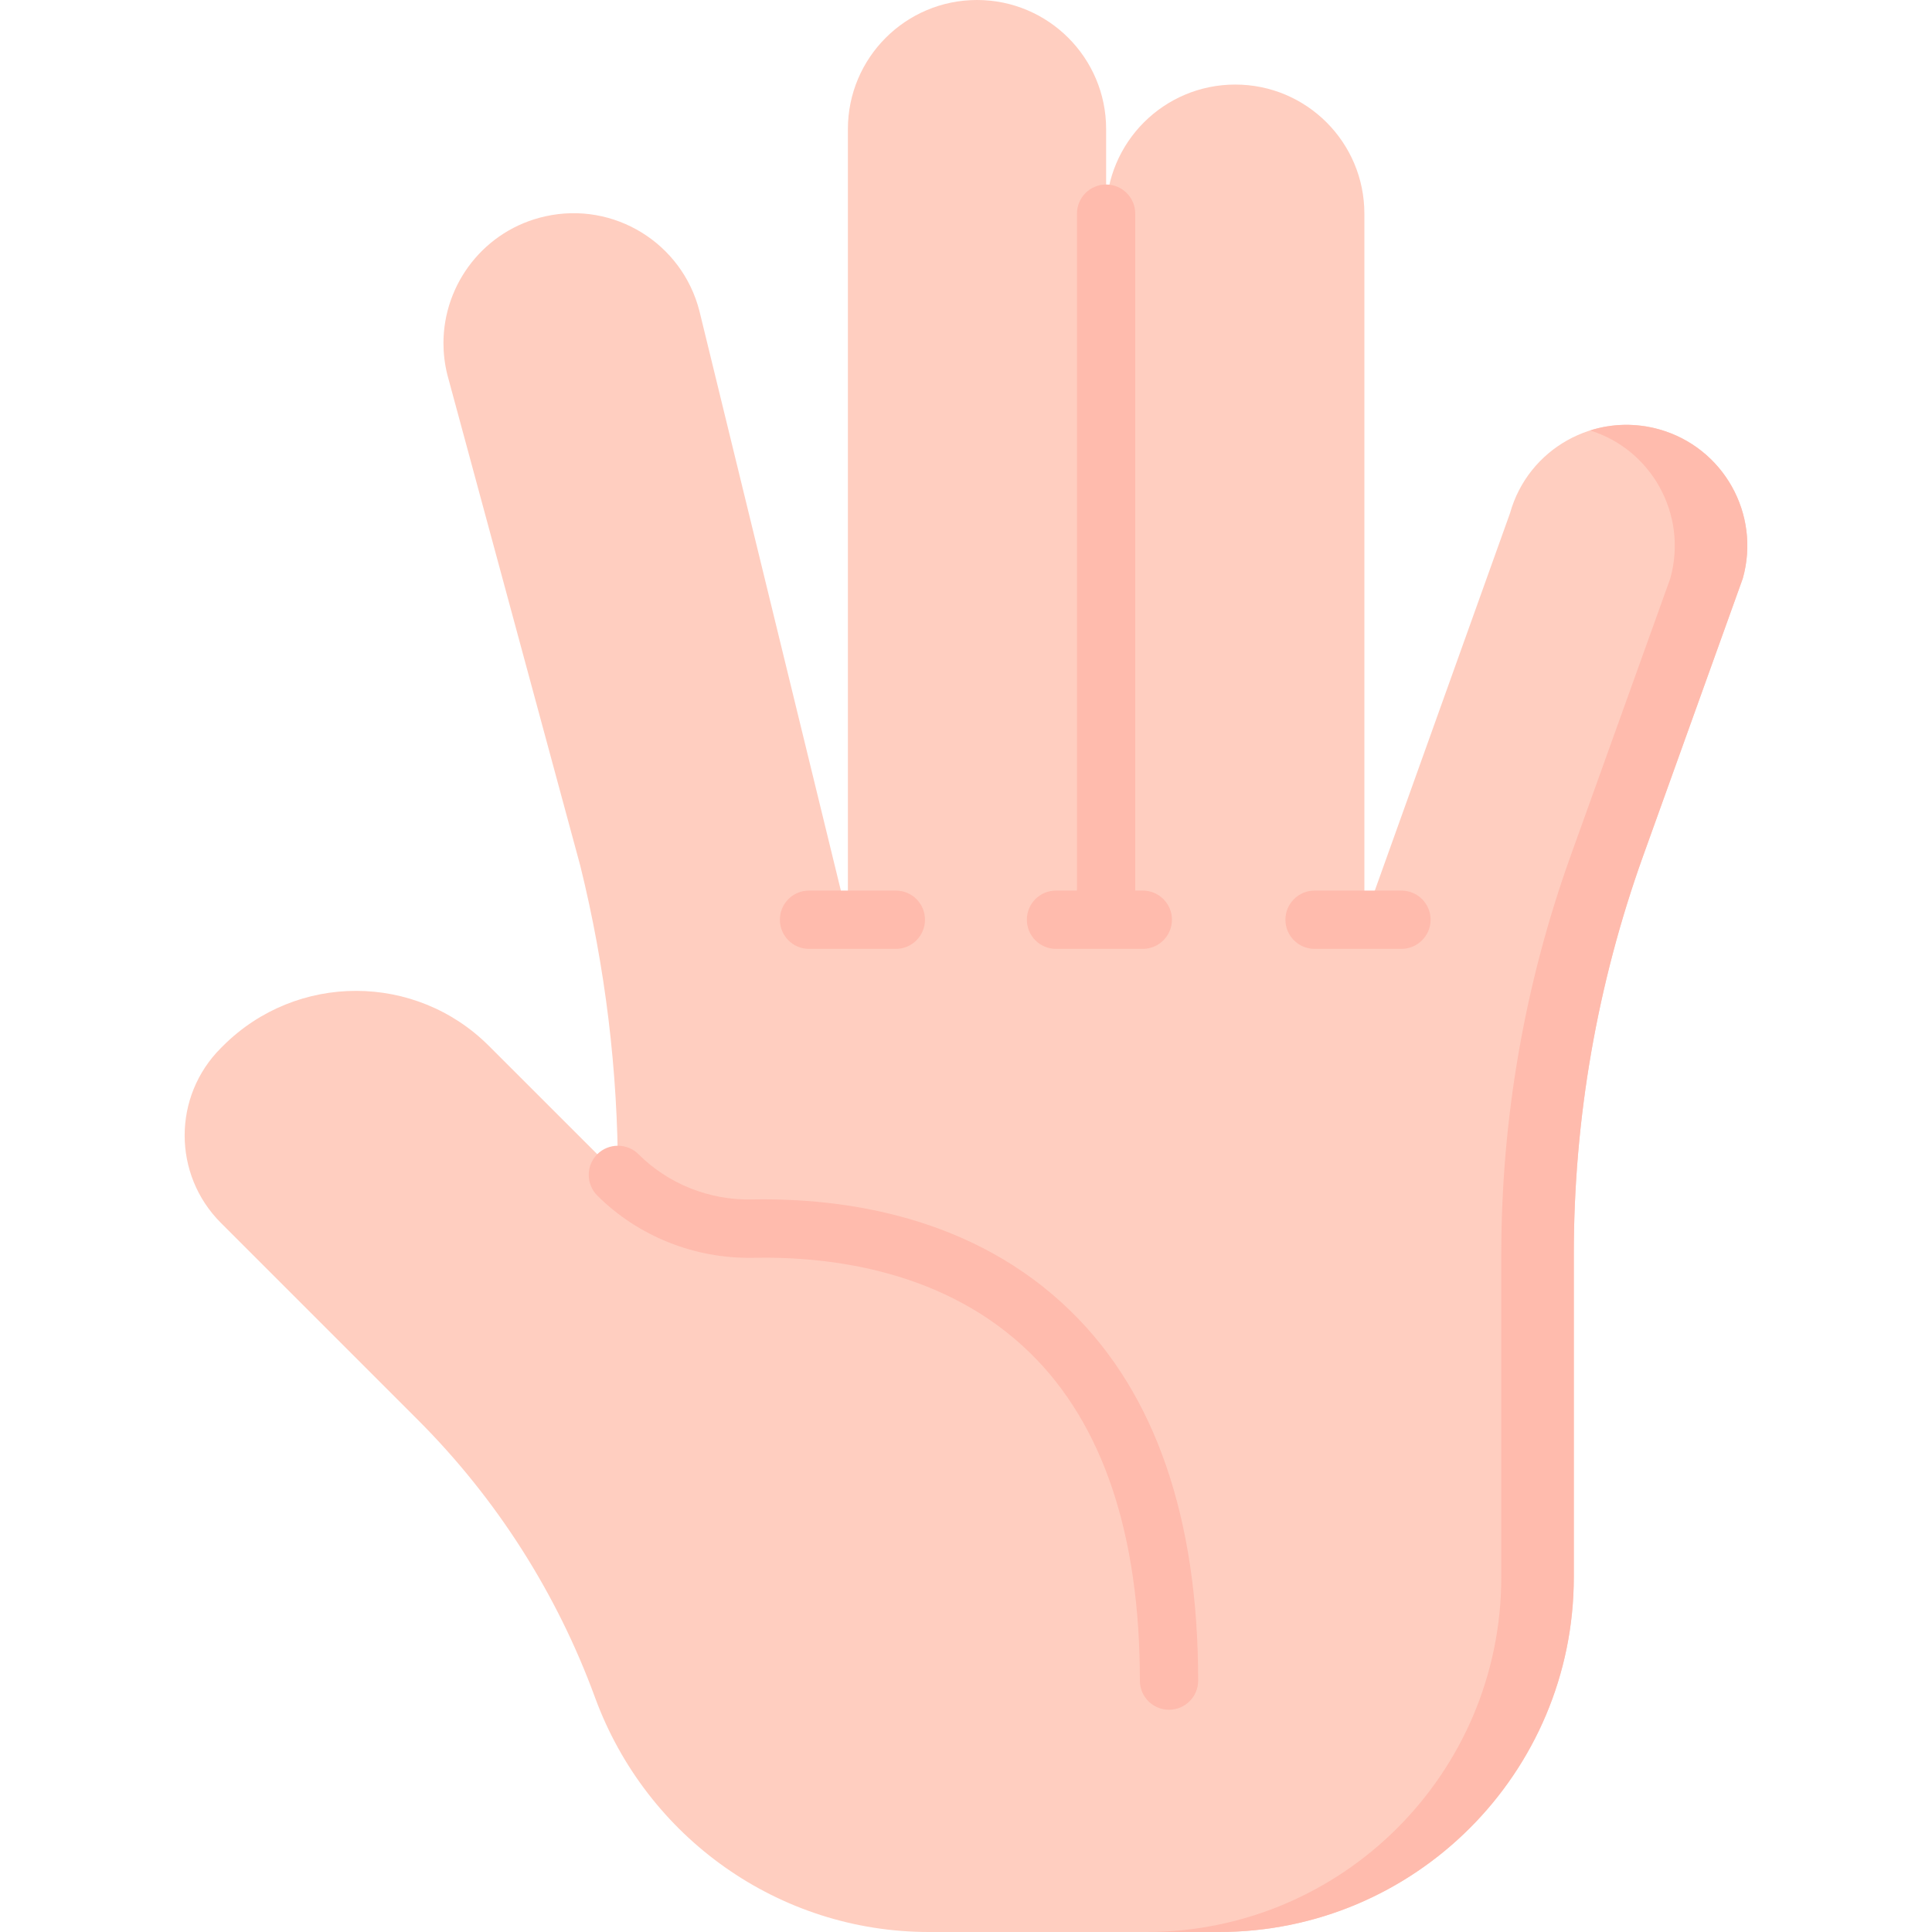 <svg width="30" height="30" viewBox="0 0 30 30" fill="none" xmlns="http://www.w3.org/2000/svg">
<g clip-path="url(#clip0_538_1418)">
<path d="M26.892 7.555C26.657 7.137 26.261 6.807 25.763 6.667C24.765 6.387 23.728 6.968 23.448 7.967L21.186 14.281V3.318C21.186 2.21 20.288 1.313 19.181 1.313C18.073 1.313 17.176 2.21 17.176 3.318V2.005C17.176 0.898 16.278 0 15.171 0C14.063 0 13.166 0.898 13.166 2.005V14.276L10.861 4.831C10.592 3.774 9.532 3.122 8.468 3.359C7.525 3.568 6.886 4.404 6.886 5.328C6.886 5.488 6.905 5.651 6.945 5.814L9.011 13.445C9.399 15.015 9.595 16.626 9.595 18.243L7.592 16.241C6.453 15.102 4.606 15.101 3.465 16.239L3.43 16.274C2.68 17.023 2.68 18.238 3.429 18.988L6.486 22.045C7.718 23.277 8.651 24.752 9.239 26.357C10.038 28.538 12.1 30 14.423 30H18.927C21.971 30 24.438 27.532 24.438 24.488V19.474C24.438 17.365 24.803 15.273 25.515 13.289L27.062 8.982C27.203 8.483 27.127 7.974 26.892 7.555Z" fill="#FFCEC0"/>
<path d="M27.062 8.982L25.515 13.289C24.803 15.273 24.438 17.366 24.438 19.474V24.488C24.438 27.532 21.971 30 18.927 30H17.8C20.844 30 23.312 27.532 23.312 24.488V19.474C23.312 17.366 23.676 15.273 24.389 13.289L25.936 8.982C26.076 8.482 26 7.974 25.765 7.555C25.539 7.152 25.164 6.831 24.691 6.684C25.027 6.577 25.398 6.565 25.763 6.667C26.262 6.807 26.657 7.136 26.892 7.555C27.127 7.974 27.202 8.483 27.062 8.982Z" fill="#FFBBAD"/>
<path d="M18.152 26.549C17.902 26.549 17.7 26.347 17.7 26.097C17.7 23.829 17.128 22.119 16.001 21.014C14.706 19.744 12.941 19.505 11.688 19.531C10.786 19.547 9.907 19.196 9.274 18.564C9.098 18.387 9.098 18.1 9.274 17.923C9.451 17.747 9.738 17.747 9.915 17.923C10.374 18.382 11.014 18.639 11.671 18.625C13.097 18.598 15.115 18.877 16.635 20.368C17.942 21.649 18.605 23.577 18.605 26.097C18.605 26.347 18.402 26.549 18.152 26.549Z" fill="#FFBBAD"/>
<path d="M21.761 13.829H20.413C20.163 13.829 19.96 14.031 19.96 14.281C19.96 14.531 20.163 14.734 20.413 14.734H21.761C22.011 14.734 22.214 14.531 22.214 14.281C22.214 14.031 22.011 13.829 21.761 13.829Z" fill="#FFBBAD"/>
<path d="M17.745 13.829H17.628V3.318C17.628 3.068 17.426 2.865 17.176 2.865C16.925 2.865 16.723 3.068 16.723 3.318V13.829H16.397C16.147 13.829 15.945 14.031 15.945 14.281C15.945 14.531 16.147 14.734 16.397 14.734H17.745C17.995 14.734 18.198 14.531 18.198 14.281C18.198 14.031 17.995 13.829 17.745 13.829Z" fill="#FFBBAD"/>
<path d="M13.911 13.829H12.562C12.312 13.829 12.11 14.031 12.11 14.281C12.11 14.531 12.312 14.734 12.562 14.734H13.911C14.161 14.734 14.363 14.531 14.363 14.281C14.363 14.031 14.161 13.829 13.911 13.829Z" fill="#FFBBAD"/>
</g>
<defs>
<clipPath id="clip0_538_1418">
<rect width="30" height="30" fill="white"/>
</clipPath>
</defs>
</svg>
